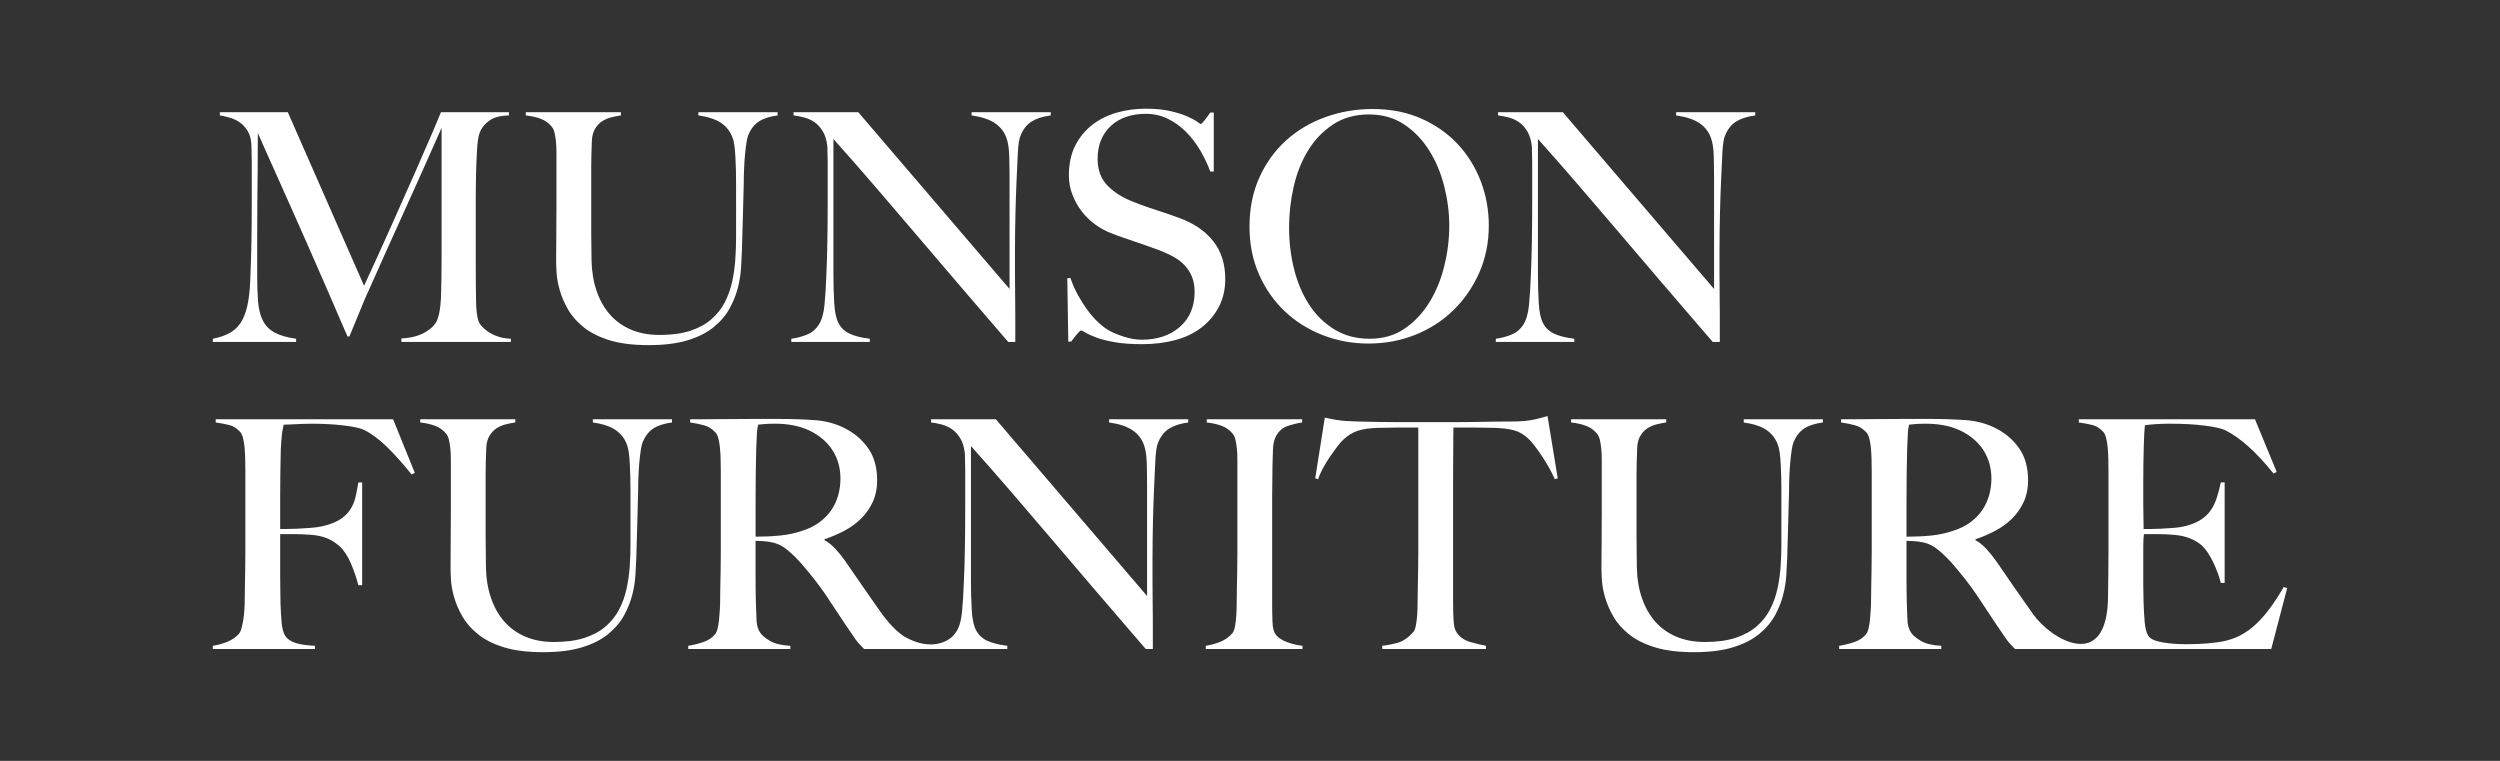 <svg xmlns="http://www.w3.org/2000/svg" width="184.0" height="56.0" viewBox="0.0 0.0 184.0 56.0" fill="none">
<rect x="0.0" y="0.0" width="184.0" height="56.0" fill="#333333" stroke="none"/>
<path d="M168.079 43.209C167.687 43.884 167.308 44.458 166.94 44.936C166.573 45.413 166.193 45.817 165.801 46.147C165.41 46.475 165.003 46.729 164.58 46.909C164.157 47.088 163.695 47.211 163.195 47.273C162.74 47.335 162.306 47.374 161.891 47.39C161.476 47.407 161.135 47.413 160.869 47.413C160.243 47.413 159.664 47.367 159.13 47.273C158.599 47.18 158.263 47.023 158.121 46.803C157.979 46.585 157.89 46.251 157.851 45.806C157.811 45.359 157.785 44.886 157.768 44.385C157.768 44.228 157.765 44.037 157.757 43.809C157.749 43.582 157.745 43.344 157.745 43.092V40.274C157.745 39.851 157.761 39.53 157.793 39.311H158.873C159.029 39.311 159.185 39.316 159.343 39.323C159.499 39.331 159.694 39.342 159.93 39.358C160.399 39.39 160.811 39.476 161.163 39.616C161.514 39.757 161.817 39.938 162.068 40.157C162.348 40.422 162.619 40.823 162.877 41.353C163.136 41.887 163.327 42.404 163.453 42.905H163.734V35.506H163.453C163.359 35.945 163.252 36.341 163.136 36.692C163.019 37.044 162.861 37.355 162.666 37.62C162.469 37.887 162.215 38.112 161.903 38.301C161.589 38.489 161.198 38.637 160.728 38.747C160.525 38.794 160.271 38.83 159.964 38.854C159.66 38.877 159.354 38.897 159.049 38.912C158.744 38.928 158.474 38.936 158.239 38.936H157.769V38.677C157.769 38.536 157.766 38.336 157.757 38.079C157.749 37.82 157.745 37.487 157.745 37.081V35.578C157.745 34.543 157.757 33.636 157.781 32.852C157.804 32.07 157.832 31.552 157.863 31.302C158.019 31.271 158.274 31.244 158.626 31.219C158.978 31.195 159.319 31.184 159.648 31.184C160.681 31.184 161.56 31.232 162.277 31.326C162.998 31.42 163.492 31.53 163.759 31.654C164.87 32.204 166.061 33.269 167.328 34.849L167.564 34.732L165.966 30.857H153.001V31.093C153.424 31.153 153.769 31.22 154.036 31.291C154.3 31.361 154.551 31.522 154.787 31.772C154.88 31.866 154.954 32.019 155.009 32.231C155.064 32.441 155.104 32.681 155.127 32.947C155.15 33.213 155.165 33.494 155.174 33.793C155.182 34.091 155.184 34.38 155.184 34.661V40.604C155.184 41.073 155.181 41.532 155.174 41.995L155.152 43.896C155.111 49.581 150.933 47.053 149.634 45.201L148.221 43.187C147.744 42.499 147.302 41.857 146.895 41.262C146.661 40.932 146.417 40.636 146.167 40.368C145.917 40.104 145.658 39.899 145.392 39.758V39.689C145.909 39.516 146.402 39.304 146.871 39.055C147.342 38.803 147.752 38.502 148.105 38.15C148.457 37.797 148.739 37.39 148.95 36.928C149.161 36.467 149.267 35.945 149.267 35.366C149.267 34.427 149.056 33.647 148.632 33.03C148.211 32.412 147.655 31.921 146.965 31.56C146.291 31.201 145.548 30.99 144.734 30.925C143.919 30.865 142.987 30.833 141.939 30.833H140.293C139.622 30.833 138.947 30.836 138.275 30.844C137.602 30.852 136.997 30.857 136.466 30.857H135.503V31.092C135.926 31.153 136.281 31.228 136.572 31.315C136.862 31.401 137.125 31.569 137.358 31.818C137.453 31.913 137.527 32.065 137.583 32.277C137.636 32.489 137.676 32.723 137.701 32.982C137.723 33.24 137.738 33.515 137.746 33.805C137.754 34.094 137.758 34.38 137.758 34.661V40.604C137.758 41.073 137.753 41.532 137.746 41.978C137.738 42.423 137.73 42.835 137.722 43.21C137.714 43.587 137.711 43.885 137.711 44.103C137.711 44.353 137.703 44.612 137.688 44.879C137.672 45.144 137.652 45.395 137.628 45.629C137.605 45.865 137.57 46.075 137.523 46.263C137.476 46.452 137.412 46.593 137.335 46.686C137.13 46.937 136.85 47.125 136.49 47.251C136.128 47.375 135.753 47.469 135.362 47.532V47.766H142.878V47.532C142.235 47.5 141.734 47.38 141.375 47.168C141.014 46.955 140.771 46.75 140.647 46.546C140.489 46.31 140.403 46.013 140.388 45.653C140.371 45.293 140.356 44.861 140.34 44.361C140.325 43.844 140.318 43.21 140.318 42.459V39.804C140.536 39.82 140.717 39.828 140.858 39.828C141.014 39.828 141.241 39.859 141.538 39.922C141.945 40 142.332 40.197 142.701 40.509C143.069 40.823 143.409 41.159 143.724 41.52C144.099 41.958 144.424 42.354 144.698 42.705C144.971 43.056 145.227 43.406 145.462 43.75C145.696 44.095 145.927 44.443 146.154 44.795C146.38 45.148 146.644 45.542 146.941 45.982C147.19 46.341 147.376 46.612 147.494 46.792C147.611 46.972 147.708 47.109 147.787 47.203C147.864 47.296 147.935 47.379 147.997 47.448C148.059 47.519 148.163 47.626 148.303 47.765H167.163L168.337 43.28L168.079 43.209ZM143.725 39.076C143.208 39.249 142.671 39.364 142.116 39.417C141.56 39.474 140.961 39.5 140.319 39.5V36.916C140.319 36.274 140.322 35.61 140.33 34.921C140.338 34.231 140.35 33.612 140.366 33.064C140.381 32.705 140.392 32.428 140.402 32.231C140.41 32.036 140.416 31.883 140.425 31.772C140.432 31.662 140.444 31.573 140.46 31.503C140.475 31.432 140.491 31.35 140.507 31.256C140.616 31.24 140.772 31.226 140.976 31.209C141.18 31.193 141.446 31.185 141.775 31.185C142.229 31.185 142.663 31.226 143.078 31.303C143.494 31.381 143.888 31.507 144.264 31.678C145.016 32.039 145.588 32.525 145.98 33.136C146.371 33.746 146.567 34.443 146.567 35.225C146.567 35.647 146.511 36.056 146.402 36.447C146.291 36.839 146.123 37.202 145.898 37.539C145.669 37.875 145.376 38.176 145.016 38.444C144.655 38.709 144.224 38.921 143.725 39.076Z" fill="white" />
<path d="M128.339 31.093C129.091 31.202 129.658 31.395 130.042 31.668C130.426 31.943 130.695 32.297 130.852 32.737C130.913 32.895 130.961 33.099 130.992 33.358C131.024 33.615 131.047 33.895 131.063 34.192C131.078 34.49 131.09 34.803 131.099 35.131C131.106 35.461 131.111 35.78 131.111 36.095V40.087C131.111 40.619 131.09 41.164 131.052 41.719C131.012 42.275 130.935 42.818 130.816 43.35C130.699 43.884 130.519 44.385 130.276 44.855C130.033 45.324 129.705 45.738 129.291 46.098C128.875 46.459 128.359 46.74 127.74 46.944C127.12 47.148 126.366 47.251 125.474 47.251C124.691 47.251 123.994 47.12 123.385 46.862C122.773 46.603 122.256 46.236 121.833 45.758C121.411 45.282 121.082 44.702 120.847 44.019C120.613 43.339 120.486 42.584 120.472 41.754C120.472 41.379 120.468 41.022 120.46 40.685C120.452 40.349 120.449 40 120.449 39.64V34.967C120.449 34.67 120.452 34.364 120.46 34.05C120.468 33.738 120.479 33.377 120.496 32.97C120.511 32.611 120.589 32.312 120.729 32.078C120.871 31.843 121.042 31.66 121.246 31.526C121.45 31.394 121.677 31.295 121.928 31.232C122.178 31.169 122.413 31.122 122.633 31.092V30.857H115.634V31.092C116.041 31.14 116.405 31.22 116.727 31.338C117.047 31.455 117.316 31.648 117.537 31.914C117.631 32.024 117.701 32.175 117.749 32.371C117.795 32.566 117.83 32.787 117.854 33.03C117.879 33.272 117.889 33.534 117.889 33.816V37.785C117.889 38.646 117.884 39.429 117.879 40.133C117.869 40.838 117.866 41.41 117.866 41.847C117.866 42.036 117.879 42.322 117.901 42.705C117.925 43.088 118.002 43.51 118.136 43.972C118.267 44.435 118.471 44.904 118.746 45.381C119.02 45.86 119.408 46.297 119.91 46.697C120.409 47.096 121.048 47.413 121.823 47.648C122.598 47.884 123.548 48 124.677 48C125.818 48 126.781 47.879 127.565 47.636C128.347 47.394 128.989 47.066 129.491 46.65C129.992 46.236 130.378 45.774 130.655 45.264C130.927 44.755 131.127 44.247 131.251 43.738C131.378 43.229 131.45 42.749 131.475 42.293C131.499 41.839 131.518 41.464 131.534 41.166C131.564 40.117 131.593 39.177 131.617 38.348C131.64 37.519 131.658 36.767 131.675 36.094C131.675 35.733 131.682 35.37 131.699 35.001C131.714 34.634 131.737 34.285 131.768 33.958C131.799 33.627 131.835 33.339 131.875 33.087C131.913 32.836 131.957 32.658 132.004 32.547C132.192 32.094 132.453 31.756 132.789 31.538C133.126 31.319 133.586 31.169 134.163 31.093V30.858H128.339V31.093Z" fill="white" />
<path d="M112.852 30.891C112.515 30.962 112.089 31.004 111.572 31.02C110.977 31.02 110.445 31.025 109.976 31.032C109.506 31.041 109.05 31.048 108.613 31.056C108.175 31.064 107.721 31.069 107.252 31.069H102.789C102.351 31.069 101.898 31.064 101.427 31.056C100.958 31.048 100.425 31.037 99.83 31.02C99.251 31.004 98.808 30.973 98.504 30.926C98.198 30.879 97.865 30.818 97.506 30.739L96.801 35.201L97.013 35.271C97.106 34.989 97.236 34.7 97.4 34.403C97.564 34.105 97.737 33.827 97.917 33.568C98.095 33.31 98.269 33.072 98.433 32.853C98.598 32.635 98.742 32.47 98.868 32.36C99.197 32.047 99.552 31.828 99.936 31.702C100.321 31.578 100.808 31.507 101.404 31.491C101.701 31.491 101.963 31.486 102.191 31.479C102.417 31.473 102.633 31.468 102.837 31.468H104.387V40.579C104.387 41.049 104.383 41.504 104.375 41.941C104.367 42.38 104.359 42.779 104.352 43.14C104.344 43.499 104.34 43.79 104.34 44.008C104.34 44.259 104.335 44.516 104.328 44.782C104.321 45.048 104.306 45.297 104.282 45.523C104.257 45.75 104.226 45.953 104.188 46.134C104.148 46.314 104.089 46.443 104.011 46.52C103.65 46.928 103.284 47.187 102.908 47.295C102.533 47.406 102.14 47.483 101.734 47.53V47.764H109.366V47.53C109.021 47.468 108.634 47.373 108.203 47.249C107.772 47.124 107.439 46.889 107.206 46.545C107.079 46.371 107.004 46.078 106.983 45.663C106.958 45.249 106.947 44.814 106.947 44.359V35.177C106.947 34.443 106.95 33.738 106.958 33.064C106.965 32.391 106.97 31.858 106.97 31.468H108.521C108.739 31.468 108.958 31.472 109.177 31.478C109.397 31.486 109.654 31.491 109.952 31.491C110.547 31.507 111.036 31.565 111.421 31.667C111.804 31.768 112.16 31.976 112.489 32.289C112.614 32.398 112.762 32.566 112.935 32.795C113.107 33.022 113.283 33.269 113.463 33.534C113.642 33.801 113.818 34.086 113.992 34.391C114.163 34.697 114.312 34.989 114.439 35.271L114.649 35.201L113.898 30.622C113.537 30.732 113.189 30.821 112.852 30.891Z" fill="white" />
<path d="M93.866 46.661C93.741 46.49 93.671 46.192 93.655 45.77C93.639 45.347 93.631 44.909 93.631 44.454V36.588C93.631 36.195 93.635 35.808 93.643 35.424C93.65 35.041 93.654 34.653 93.654 34.262C93.671 33.903 93.682 33.518 93.69 33.11C93.698 32.705 93.772 32.367 93.912 32.102C94.117 31.726 94.406 31.476 94.782 31.35C95.157 31.226 95.51 31.14 95.839 31.093V30.858H88.817V31.093C89.224 31.14 89.587 31.22 89.909 31.338C90.229 31.455 90.499 31.649 90.719 31.914C90.814 32.025 90.884 32.176 90.93 32.371C90.977 32.567 91.013 32.787 91.036 33.031C91.06 33.273 91.072 33.534 91.072 33.817V40.604C91.072 41.073 91.069 41.531 91.06 41.977C91.052 42.423 91.045 42.834 91.036 43.209C91.029 43.586 91.025 43.884 91.025 44.102C91.025 44.351 91.021 44.606 91.013 44.865C91.005 45.124 90.99 45.37 90.966 45.604C90.943 45.84 90.911 46.044 90.872 46.215C90.833 46.387 90.775 46.52 90.696 46.615C90.46 46.88 90.176 47.085 89.838 47.226C89.502 47.366 89.138 47.468 88.746 47.531V47.765H95.862V47.531C95.533 47.5 95.166 47.414 94.759 47.272C94.351 47.132 94.054 46.928 93.866 46.661Z" fill="white" />
<path d="M81.631 31.093C82.382 31.201 82.958 31.394 83.357 31.667C83.757 31.942 84.033 32.297 84.191 32.736C84.315 33.064 84.386 33.515 84.402 34.086C84.418 34.658 84.425 35.256 84.425 35.882V43.866L73.293 30.857H68.527V31.093C68.777 31.122 69.039 31.174 69.314 31.245C69.587 31.316 69.841 31.432 70.076 31.596C70.311 31.761 70.515 31.989 70.687 32.278C70.859 32.566 70.968 32.938 71.015 33.392C71.032 33.847 71.04 34.23 71.04 34.543V37.41C71.04 38.458 71.032 39.441 71.015 40.356C71.001 41.271 70.976 42.066 70.945 42.739C70.914 43.632 70.867 44.4 70.805 45.041C70.741 45.683 70.601 46.168 70.382 46.497C70.286 46.648 70.175 46.779 70.05 46.893C69.867 47.044 69.668 47.163 69.456 47.25C69.397 47.273 69.338 47.294 69.28 47.314C68.472 47.572 67.501 47.4 66.537 46.838C66.519 46.826 66.501 46.814 66.483 46.802C65.935 46.427 65.372 45.832 64.793 45.017C64.418 44.486 63.991 43.876 63.513 43.185C63.035 42.498 62.594 41.856 62.186 41.261C61.952 40.931 61.709 40.634 61.457 40.368C61.208 40.102 60.949 39.898 60.683 39.757V39.688C61.2 39.516 61.694 39.303 62.163 39.054C62.633 38.803 63.043 38.502 63.396 38.15C63.748 37.797 64.03 37.39 64.241 36.928C64.452 36.466 64.558 35.946 64.558 35.366C64.558 34.427 64.347 33.647 63.924 33.03C63.501 32.412 62.946 31.922 62.256 31.561C61.583 31.201 60.839 30.991 60.025 30.927C59.211 30.865 58.279 30.834 57.23 30.834H55.586C54.914 30.834 54.24 30.837 53.568 30.845C52.894 30.853 52.291 30.857 51.759 30.857H50.796V31.093C51.218 31.154 51.574 31.229 51.864 31.316C52.153 31.402 52.416 31.57 52.651 31.82C52.745 31.914 52.819 32.066 52.875 32.278C52.93 32.49 52.969 32.724 52.992 32.983C53.016 33.241 53.031 33.515 53.039 33.806C53.047 34.094 53.051 34.38 53.051 34.662V40.604C53.051 41.073 53.046 41.531 53.039 41.977C53.03 42.423 53.023 42.834 53.015 43.209C53.007 43.586 53.004 43.884 53.004 44.102C53.004 44.352 52.996 44.611 52.98 44.877C52.965 45.143 52.945 45.395 52.921 45.628C52.896 45.863 52.862 46.074 52.816 46.262C52.768 46.45 52.706 46.592 52.626 46.685C52.424 46.936 52.142 47.124 51.782 47.25C51.421 47.374 51.046 47.468 50.655 47.531V47.765H58.169V47.531C57.528 47.499 57.027 47.379 56.666 47.167C56.306 46.954 56.063 46.749 55.938 46.545C55.783 46.31 55.695 46.013 55.681 45.652C55.664 45.293 55.648 44.861 55.633 44.36C55.618 43.843 55.61 43.21 55.61 42.459V39.805C55.829 39.82 56.009 39.828 56.15 39.828C56.306 39.828 56.533 39.859 56.831 39.922C57.238 40.001 57.626 40.197 57.993 40.509C58.361 40.823 58.701 41.159 59.015 41.52C59.391 41.958 59.715 42.353 59.989 42.705C60.262 43.057 60.518 43.406 60.753 43.751C60.988 44.094 61.219 44.443 61.445 44.795C61.672 45.148 61.935 45.542 62.232 45.982C62.482 46.341 62.667 46.611 62.785 46.791C62.901 46.972 62.999 47.108 63.079 47.203C63.156 47.295 63.227 47.379 63.29 47.448C63.352 47.519 63.454 47.626 63.595 47.765H74.139V47.531C73.497 47.453 72.993 47.324 72.624 47.143C72.256 46.963 71.986 46.695 71.815 46.334C71.656 46.021 71.559 45.542 71.521 44.902C71.481 44.259 71.462 43.539 71.462 42.74V32.83C72.526 34.019 73.535 35.171 74.491 36.282C75.446 37.395 76.42 38.533 77.415 39.699C78.41 40.866 79.454 42.09 80.551 43.374C81.45 44.428 82.428 45.567 83.486 46.789L84.328 47.765H84.848V46.098C84.848 45.884 84.846 45.668 84.846 45.452V45.422C84.844 45.082 84.839 44.74 84.836 44.396C84.828 43.825 84.825 43.264 84.825 42.717V41.214C84.825 40.166 84.836 39.183 84.86 38.267C84.883 37.351 84.91 36.557 84.941 35.883C84.972 35.164 85.004 34.485 85.035 33.852C85.065 33.218 85.137 32.783 85.246 32.549C85.436 32.095 85.705 31.758 86.057 31.539C86.409 31.32 86.875 31.17 87.455 31.094V30.858H81.631V31.093ZM59.017 39.075C58.498 39.248 57.963 39.363 57.407 39.415C56.852 39.472 56.252 39.499 55.611 39.499V36.914C55.611 36.273 55.616 35.608 55.622 34.919C55.63 34.23 55.642 33.611 55.658 33.064C55.673 32.704 55.685 32.426 55.693 32.23C55.7 32.036 55.709 31.882 55.717 31.772C55.725 31.662 55.736 31.573 55.752 31.502C55.767 31.431 55.784 31.349 55.798 31.256C55.908 31.24 56.064 31.226 56.268 31.209C56.472 31.193 56.738 31.184 57.068 31.184C57.521 31.184 57.956 31.225 58.369 31.302C58.784 31.381 59.18 31.506 59.555 31.678C60.307 32.039 60.878 32.524 61.269 33.135C61.662 33.745 61.857 34.442 61.857 35.224C61.857 35.646 61.802 36.054 61.693 36.446C61.583 36.837 61.415 37.2 61.188 37.538C60.961 37.874 60.667 38.175 60.307 38.442C59.947 38.708 59.517 38.919 59.017 39.075Z" fill="white" />
<path d="M43.632 31.093C44.385 31.202 44.952 31.395 45.335 31.668C45.719 31.943 45.989 32.297 46.145 32.737C46.208 32.895 46.255 33.099 46.286 33.358C46.319 33.615 46.342 33.895 46.356 34.192C46.372 34.49 46.385 34.803 46.392 35.131C46.4 35.461 46.403 35.78 46.403 36.095V40.087C46.403 40.619 46.385 41.164 46.346 41.719C46.306 42.275 46.228 42.818 46.11 43.35C45.993 43.884 45.813 44.385 45.57 44.855C45.327 45.324 44.999 45.738 44.583 46.098C44.169 46.459 43.652 46.74 43.034 46.944C42.415 47.148 41.661 47.251 40.769 47.251C39.984 47.251 39.288 47.12 38.677 46.862C38.066 46.603 37.551 46.236 37.128 45.758C36.704 45.282 36.377 44.702 36.141 44.019C35.906 43.339 35.781 42.584 35.766 41.754C35.766 41.379 35.762 41.022 35.754 40.685C35.746 40.349 35.742 40 35.742 39.64V34.967C35.742 34.67 35.745 34.364 35.754 34.05C35.762 33.738 35.775 33.377 35.789 32.97C35.803 32.611 35.883 32.312 36.024 32.078C36.165 31.843 36.337 31.66 36.539 31.526C36.743 31.394 36.971 31.295 37.221 31.232C37.473 31.169 37.707 31.122 37.927 31.092V30.857H30.928V31.092C31.335 31.14 31.699 31.22 32.02 31.338C32.341 31.455 32.611 31.648 32.83 31.914C32.923 32.024 32.995 32.175 33.042 32.371C33.089 32.566 33.124 32.787 33.148 33.03C33.17 33.272 33.182 33.534 33.182 33.816V37.785C33.182 38.646 33.179 39.429 33.17 40.133C33.162 40.838 33.16 41.41 33.16 41.847C33.16 42.036 33.17 42.322 33.193 42.705C33.218 43.088 33.296 43.51 33.429 43.972C33.562 44.435 33.766 44.904 34.039 45.381C34.314 45.86 34.701 46.297 35.202 46.697C35.703 47.096 36.341 47.413 37.117 47.648C37.891 47.884 38.842 48 39.969 48C41.112 48 42.074 47.879 42.857 47.636C43.64 47.394 44.283 47.066 44.784 46.65C45.286 46.236 45.672 45.774 45.946 45.264C46.22 44.755 46.42 44.247 46.546 43.738C46.672 43.229 46.745 42.749 46.769 42.293C46.792 41.839 46.812 41.464 46.828 41.166C46.859 40.117 46.887 39.177 46.91 38.348C46.934 37.519 46.953 36.767 46.968 36.094C46.968 35.733 46.976 35.37 46.992 35.001C47.007 34.634 47.031 34.285 47.062 33.958C47.094 33.627 47.129 33.339 47.168 33.087C47.208 32.836 47.25 32.658 47.297 32.547C47.486 32.094 47.748 31.756 48.084 31.538C48.421 31.319 48.879 31.169 49.457 31.093V30.858H43.632V31.093Z" fill="white" />
<path d="M15.876 30.858V31.094C16.298 31.155 16.644 31.221 16.909 31.293C17.176 31.362 17.426 31.524 17.661 31.774C17.754 31.867 17.829 32.02 17.884 32.232C17.939 32.442 17.978 32.683 18.002 32.948C18.025 33.215 18.041 33.496 18.047 33.794C18.056 34.092 18.059 34.381 18.059 34.662V40.604C18.059 41.073 18.056 41.532 18.047 41.977C18.041 42.423 18.032 42.834 18.025 43.21C18.017 43.587 18.013 43.884 18.013 44.103C18.013 44.352 18.006 44.607 17.988 44.866C17.974 45.124 17.947 45.371 17.908 45.605C17.869 45.84 17.826 46.047 17.778 46.226C17.732 46.407 17.669 46.545 17.591 46.639C17.372 46.889 17.093 47.085 16.757 47.226C16.421 47.366 16.056 47.468 15.664 47.531V47.765H23.18V47.531C22.538 47.499 22.049 47.425 21.712 47.308C21.376 47.19 21.136 47.022 20.995 46.802C20.855 46.585 20.765 46.251 20.725 45.805C20.686 45.358 20.659 44.886 20.644 44.385C20.644 44.118 20.639 43.801 20.632 43.433C20.623 43.065 20.621 42.663 20.621 42.223V39.311H21.748C21.905 39.311 22.069 39.316 22.241 39.324C22.413 39.331 22.616 39.342 22.851 39.358C23.305 39.39 23.701 39.473 24.037 39.604C24.373 39.738 24.691 39.937 24.989 40.204C25.316 40.501 25.599 40.928 25.834 41.484C26.068 42.039 26.248 42.568 26.374 43.069H26.655V35.507H26.374C26.311 35.898 26.24 36.262 26.163 36.598C26.084 36.935 25.951 37.245 25.763 37.526C25.575 37.808 25.317 38.05 24.989 38.254C24.66 38.458 24.213 38.623 23.65 38.747C23.431 38.794 23.157 38.83 22.828 38.854C22.498 38.877 22.182 38.896 21.876 38.912C21.572 38.927 21.293 38.935 21.043 38.935H20.621V36.705C20.621 36.126 20.623 35.51 20.632 34.86C20.639 34.213 20.652 33.612 20.667 33.065C20.682 32.782 20.698 32.544 20.714 32.349C20.73 32.153 20.745 31.992 20.761 31.867C20.777 31.741 20.796 31.632 20.82 31.539C20.844 31.445 20.862 31.351 20.879 31.257C20.957 31.257 21.079 31.253 21.242 31.245C21.407 31.238 21.584 31.229 21.772 31.22C21.959 31.214 22.154 31.206 22.358 31.197C22.561 31.19 22.741 31.185 22.898 31.185C23.821 31.185 24.632 31.229 25.328 31.316C26.026 31.402 26.506 31.507 26.773 31.631C27.32 31.898 27.884 32.313 28.464 32.876C29.043 33.439 29.653 34.121 30.295 34.92L30.531 34.804L28.932 30.858H15.876Z" fill="white" />
<path d="M123.361 8.494C124.113 8.602 124.688 8.795 125.087 9.069C125.486 9.344 125.763 9.698 125.921 10.137C126.046 10.466 126.116 10.917 126.132 11.488C126.148 12.059 126.156 12.658 126.156 13.283V21.268L115.023 8.259H110.257V8.494C110.507 8.524 110.77 8.576 111.045 8.646C111.318 8.717 111.572 8.834 111.807 8.998C112.041 9.163 112.245 9.39 112.417 9.679C112.589 9.968 112.699 10.34 112.745 10.794C112.762 11.249 112.77 11.632 112.77 11.945V14.812C112.77 15.86 112.762 16.843 112.745 17.758C112.73 18.673 112.707 19.468 112.676 20.141C112.644 21.034 112.597 21.802 112.535 22.443C112.472 23.084 112.332 23.569 112.112 23.899C111.893 24.243 111.595 24.489 111.22 24.638C110.844 24.787 110.468 24.885 110.092 24.932V25.166H115.87V24.932C115.228 24.854 114.722 24.725 114.355 24.544C113.986 24.364 113.716 24.096 113.545 23.735C113.387 23.422 113.29 22.943 113.251 22.303C113.211 21.66 113.192 20.94 113.192 20.141V10.23C114.256 11.42 115.266 12.572 116.221 13.683C117.176 14.796 118.15 15.934 119.146 17.1C120.14 18.267 121.184 19.491 122.281 20.775C123.181 21.829 124.158 22.968 125.216 24.19L126.058 25.166H126.578L126.578 25.029L126.578 25.027V23.499C126.578 23.285 126.577 23.069 126.576 22.853V22.824C126.574 22.483 126.57 22.141 126.567 21.798C126.559 21.226 126.555 20.665 126.555 20.118V18.615C126.555 17.567 126.567 16.584 126.59 15.668C126.613 14.752 126.64 13.958 126.672 13.284C126.703 12.565 126.734 11.886 126.766 11.253C126.796 10.619 126.867 10.184 126.977 9.95C127.165 9.496 127.436 9.159 127.787 8.94C128.139 8.721 128.605 8.571 129.185 8.495V8.259L123.361 8.259L123.361 8.494Z" fill="white" />
<path d="M107.299 10.618C106.562 9.828 105.667 9.197 104.609 8.728C103.553 8.259 102.359 8.023 101.028 8.023C99.807 8.023 98.645 8.222 97.541 8.621C96.437 9.022 95.474 9.593 94.653 10.337C93.83 11.082 93.177 11.989 92.691 13.061C92.206 14.133 91.963 15.343 91.963 16.689C91.963 17.957 92.195 19.12 92.656 20.177C93.118 21.233 93.748 22.142 94.547 22.9C95.345 23.66 96.276 24.247 97.342 24.662C98.406 25.076 99.533 25.285 100.724 25.285C101.929 25.285 103.067 25.073 104.14 24.651C105.212 24.226 106.153 23.624 106.958 22.842C107.765 22.059 108.403 21.135 108.873 20.07C109.342 19.006 109.576 17.847 109.576 16.595C109.576 15.467 109.381 14.387 108.99 13.354C108.598 12.322 108.034 11.41 107.299 10.618ZM106.301 19.577C106.057 20.565 105.694 21.453 105.208 22.243C104.723 23.034 104.117 23.679 103.389 24.18C102.661 24.683 101.803 24.932 100.817 24.932C99.83 24.932 98.965 24.706 98.221 24.251C97.477 23.797 96.859 23.194 96.366 22.443C95.873 21.692 95.502 20.822 95.251 19.836C95.001 18.849 94.876 17.824 94.876 16.76C94.876 15.742 94.989 14.736 95.216 13.742C95.443 12.747 95.795 11.859 96.274 11.077C96.751 10.296 97.36 9.656 98.105 9.164C98.848 8.671 99.728 8.423 100.747 8.423C101.749 8.423 102.618 8.671 103.354 9.164C104.089 9.656 104.704 10.299 105.197 11.088C105.691 11.879 106.058 12.76 106.301 13.73C106.544 14.702 106.666 15.664 106.666 16.619C106.665 17.606 106.543 18.591 106.301 19.577Z" fill="white" />
<path d="M86.829 16.055C86.531 15.946 86.247 15.844 85.973 15.75C85.7 15.656 85.43 15.566 85.165 15.48C84.9 15.394 84.63 15.304 84.357 15.21C84.083 15.116 83.791 15.006 83.479 14.88C82.682 14.584 82.035 14.185 81.534 13.683C81.034 13.182 80.785 12.518 80.785 11.688C80.785 11.156 80.874 10.681 81.054 10.267C81.236 9.853 81.485 9.504 81.806 9.221C82.127 8.94 82.502 8.728 82.934 8.587C83.365 8.446 83.823 8.376 84.308 8.376C84.919 8.376 85.474 8.501 85.975 8.752C86.475 9.003 86.922 9.328 87.314 9.725C87.705 10.125 88.049 10.579 88.347 11.088C88.643 11.598 88.887 12.11 89.075 12.626H89.333V8.281H89.075C88.95 8.471 88.812 8.658 88.664 8.846C88.514 9.033 88.417 9.127 88.37 9.127C88.354 9.127 88.264 9.069 88.099 8.952C87.936 8.834 87.692 8.705 87.372 8.563C87.05 8.422 86.641 8.293 86.14 8.176C85.638 8.06 85.036 8 84.331 8C83.579 8 82.863 8.099 82.182 8.293C81.501 8.49 80.9 8.791 80.378 9.197C79.858 9.606 79.442 10.115 79.133 10.725C78.825 11.335 78.67 12.063 78.67 12.909C78.67 13.41 78.756 13.884 78.93 14.329C79.102 14.775 79.329 15.182 79.61 15.551C79.892 15.918 80.221 16.24 80.596 16.513C80.972 16.788 81.364 17.003 81.772 17.158C82.131 17.299 82.44 17.414 82.698 17.5C82.956 17.585 83.207 17.671 83.449 17.758C83.692 17.844 83.955 17.934 84.237 18.028C84.518 18.122 84.847 18.24 85.224 18.379C85.6 18.52 85.951 18.677 86.28 18.849C86.608 19.023 86.895 19.229 87.137 19.472C87.38 19.715 87.571 19.999 87.713 20.329C87.853 20.657 87.924 21.042 87.924 21.48C87.924 22.56 87.564 23.417 86.845 24.052C86.124 24.686 85.184 25.003 84.026 25.003C83.619 25.003 83.196 24.932 82.758 24.791C82.32 24.652 81.966 24.51 81.701 24.368C81.434 24.227 81.158 24.025 80.867 23.758C80.578 23.493 80.303 23.184 80.046 22.83C79.787 22.479 79.548 22.103 79.329 21.703C79.11 21.304 78.93 20.893 78.788 20.471H78.554L78.625 25.144H78.836C78.961 24.971 79.103 24.791 79.258 24.604C79.415 24.416 79.518 24.322 79.564 24.322C79.611 24.322 79.725 24.376 79.905 24.486C80.085 24.597 80.355 24.717 80.715 24.849C81.074 24.984 81.529 25.097 82.077 25.189C82.625 25.286 83.282 25.331 84.05 25.331C84.943 25.331 85.764 25.23 86.516 25.027C87.267 24.823 87.914 24.51 88.453 24.086C88.993 23.663 89.416 23.154 89.721 22.56C90.025 21.965 90.179 21.291 90.179 20.541C90.179 19.43 89.886 18.502 89.3 17.758C88.714 17.014 87.891 16.447 86.829 16.055Z" fill="white" />
<path d="M51.403 8.495C52.156 8.603 52.721 8.797 53.107 9.069C53.49 9.344 53.76 9.699 53.917 10.138C53.98 10.296 54.027 10.501 54.059 10.76C54.089 11.017 54.113 11.296 54.128 11.593C54.144 11.892 54.156 12.204 54.164 12.533C54.171 12.862 54.176 13.182 54.176 13.496V17.488C54.176 18.02 54.156 18.565 54.116 19.121C54.078 19.676 54 20.22 53.883 20.752C53.765 21.285 53.584 21.786 53.342 22.256C53.099 22.725 52.77 23.14 52.355 23.499C51.941 23.86 51.424 24.142 50.807 24.345C50.187 24.55 49.432 24.652 48.539 24.652C47.757 24.652 47.06 24.522 46.449 24.264C45.839 24.005 45.322 23.637 44.9 23.16C44.477 22.683 44.147 22.103 43.914 21.421C43.678 20.741 43.553 19.985 43.537 19.155C43.537 18.78 43.534 18.424 43.525 18.086C43.518 17.75 43.514 17.401 43.514 17.042V12.368C43.514 12.072 43.518 11.766 43.525 11.451C43.534 11.139 43.545 10.778 43.561 10.371C43.577 10.012 43.655 9.713 43.796 9.48C43.937 9.244 44.109 9.061 44.312 8.927C44.516 8.795 44.742 8.696 44.994 8.634C45.244 8.57 45.479 8.524 45.698 8.494V8.258H38.7V8.494C39.107 8.541 39.47 8.621 39.792 8.739C40.112 8.856 40.382 9.05 40.602 9.315C40.697 9.425 40.767 9.577 40.814 9.772C40.861 9.968 40.896 10.188 40.919 10.431C40.943 10.673 40.955 10.935 40.955 11.218V15.187C40.955 16.047 40.951 16.83 40.943 17.535C40.936 18.24 40.931 18.812 40.931 19.249C40.931 19.438 40.944 19.724 40.967 20.107C40.99 20.489 41.069 20.911 41.202 21.373C41.334 21.836 41.537 22.306 41.812 22.782C42.087 23.262 42.474 23.698 42.975 24.099C43.475 24.497 44.115 24.814 44.889 25.05C45.664 25.285 46.615 25.401 47.742 25.401C48.886 25.401 49.848 25.281 50.631 25.038C51.413 24.796 52.055 24.468 52.556 24.051C53.058 23.637 53.445 23.176 53.719 22.665C53.992 22.157 54.192 21.648 54.318 21.139C54.443 20.631 54.517 20.15 54.541 19.695C54.565 19.241 54.584 18.866 54.6 18.568C54.63 17.519 54.658 16.578 54.681 15.75C54.705 14.921 54.725 14.169 54.741 13.496C54.741 13.134 54.748 12.772 54.765 12.403C54.78 12.036 54.804 11.687 54.835 11.359C54.866 11.029 54.902 10.741 54.941 10.489C54.98 10.238 55.022 10.059 55.071 9.949C55.258 9.495 55.519 9.158 55.856 8.94C56.193 8.72 56.651 8.571 57.228 8.495V8.259H51.403L51.403 8.495Z" fill="white" />
<path d="M35.908 24.402C35.72 24.271 35.575 24.145 35.473 24.027C35.371 23.91 35.312 23.836 35.297 23.804C35.204 23.631 35.137 23.393 35.098 23.089C35.059 22.782 35.039 22.482 35.039 22.183C35.023 21.262 35.015 20.384 35.015 19.553V14.88C35.015 14.177 35.023 13.447 35.039 12.697C35.054 12.149 35.078 11.593 35.11 11.029C35.14 10.466 35.204 10.051 35.297 9.784C35.423 9.441 35.653 9.142 35.989 8.892C36.327 8.641 36.816 8.508 37.458 8.494V8.258H32.455C32.409 8.382 32.217 8.841 31.881 9.632C31.543 10.423 31.113 11.412 30.588 12.602C30.064 13.794 29.473 15.123 28.815 16.594C28.159 18.067 27.484 19.546 26.796 21.034L21.183 8.258H16.181V8.494C16.369 8.524 16.595 8.575 16.863 8.646C17.128 8.717 17.379 8.83 17.615 8.986C17.849 9.142 18.052 9.359 18.224 9.632C18.396 9.905 18.49 10.262 18.506 10.701C18.521 11.155 18.529 11.539 18.529 11.852V14.811C18.529 15.86 18.522 16.842 18.506 17.757C18.49 18.672 18.466 19.467 18.435 20.14C18.419 20.94 18.365 21.616 18.27 22.172C18.177 22.729 18.027 23.194 17.825 23.569C17.62 23.946 17.347 24.239 17.003 24.45C16.658 24.662 16.212 24.822 15.664 24.932V25.166H21.794V24.932C21.12 24.838 20.593 24.686 20.209 24.473C19.825 24.263 19.539 23.974 19.352 23.605C19.164 23.238 19.046 22.782 18.999 22.242C18.953 21.703 18.93 21.065 18.93 20.329V17.322C18.93 16.462 18.933 15.644 18.94 14.869C18.948 14.094 18.957 13.311 18.964 12.52C18.972 11.729 18.976 10.817 18.976 9.784C19.053 9.957 19.199 10.284 19.41 10.771C19.621 11.257 19.891 11.858 20.219 12.578C20.549 13.299 20.917 14.121 21.323 15.045C21.731 15.968 22.17 16.958 22.639 18.016C23.109 19.073 23.59 20.172 24.083 21.314C24.576 22.459 25.072 23.608 25.575 24.766H25.716C25.747 24.673 25.825 24.481 25.951 24.192C26.076 23.903 26.209 23.582 26.35 23.228C26.49 22.877 26.631 22.533 26.773 22.195C26.914 21.859 27.022 21.613 27.101 21.456C27.617 20.297 28.091 19.236 28.522 18.274C28.952 17.31 29.38 16.369 29.802 15.444C30.225 14.521 30.651 13.574 31.082 12.603C31.512 11.632 31.986 10.568 32.502 9.41V18.967C32.502 19.907 32.487 20.893 32.455 21.926C32.44 22.239 32.408 22.549 32.362 22.853C32.313 23.159 32.244 23.414 32.15 23.616C31.993 23.946 31.688 24.237 31.234 24.486C30.78 24.736 30.217 24.877 29.543 24.908V25.166H37.599V24.932C37.223 24.916 36.894 24.858 36.613 24.755C36.331 24.654 36.096 24.536 35.908 24.402Z" fill="white" />
<path d="M71.509 8.494C72.261 8.602 72.835 8.795 73.235 9.069C73.634 9.344 73.91 9.698 74.068 10.137C74.193 10.466 74.264 10.917 74.28 11.488C74.296 12.059 74.303 12.658 74.303 13.283V21.268L63.171 8.259H58.405V8.494C58.655 8.524 58.918 8.576 59.192 8.646C59.466 8.717 59.72 8.834 59.955 8.998C60.189 9.163 60.393 9.39 60.565 9.679C60.737 9.968 60.846 10.34 60.894 10.794C60.91 11.249 60.918 11.632 60.918 11.945V14.812C60.918 15.86 60.91 16.843 60.894 17.758C60.879 18.673 60.855 19.468 60.824 20.141C60.792 21.034 60.745 21.802 60.683 22.443C60.62 23.084 60.479 23.569 60.26 23.899C60.041 24.243 59.743 24.489 59.368 24.638C58.992 24.787 58.616 24.885 58.24 24.932V25.166H64.018V24.932C63.376 24.854 62.87 24.725 62.502 24.544C62.134 24.364 61.864 24.096 61.693 23.735C61.535 23.422 61.438 22.943 61.399 22.303C61.359 21.66 61.34 20.94 61.34 20.141V10.23C62.404 11.42 63.414 12.572 64.369 13.683C65.323 14.796 66.299 15.934 67.293 17.1C68.287 18.267 69.332 19.491 70.429 20.775C71.328 21.829 72.306 22.968 73.364 24.19L74.205 25.166H74.726V25.029L74.726 25.027L74.726 23.499C74.726 23.285 74.725 23.069 74.724 22.853L74.723 22.824C74.721 22.483 74.718 22.141 74.714 21.798C74.706 21.226 74.702 20.665 74.702 20.118V18.615C74.702 17.567 74.714 16.584 74.738 15.668C74.76 14.752 74.788 13.958 74.819 13.284C74.851 12.565 74.882 11.886 74.913 11.253C74.944 10.619 75.014 10.184 75.125 9.95C75.313 9.496 75.583 9.159 75.934 8.94C76.287 8.721 76.752 8.571 77.333 8.495V8.259H71.509L71.509 8.494Z" fill="white" />
</svg>